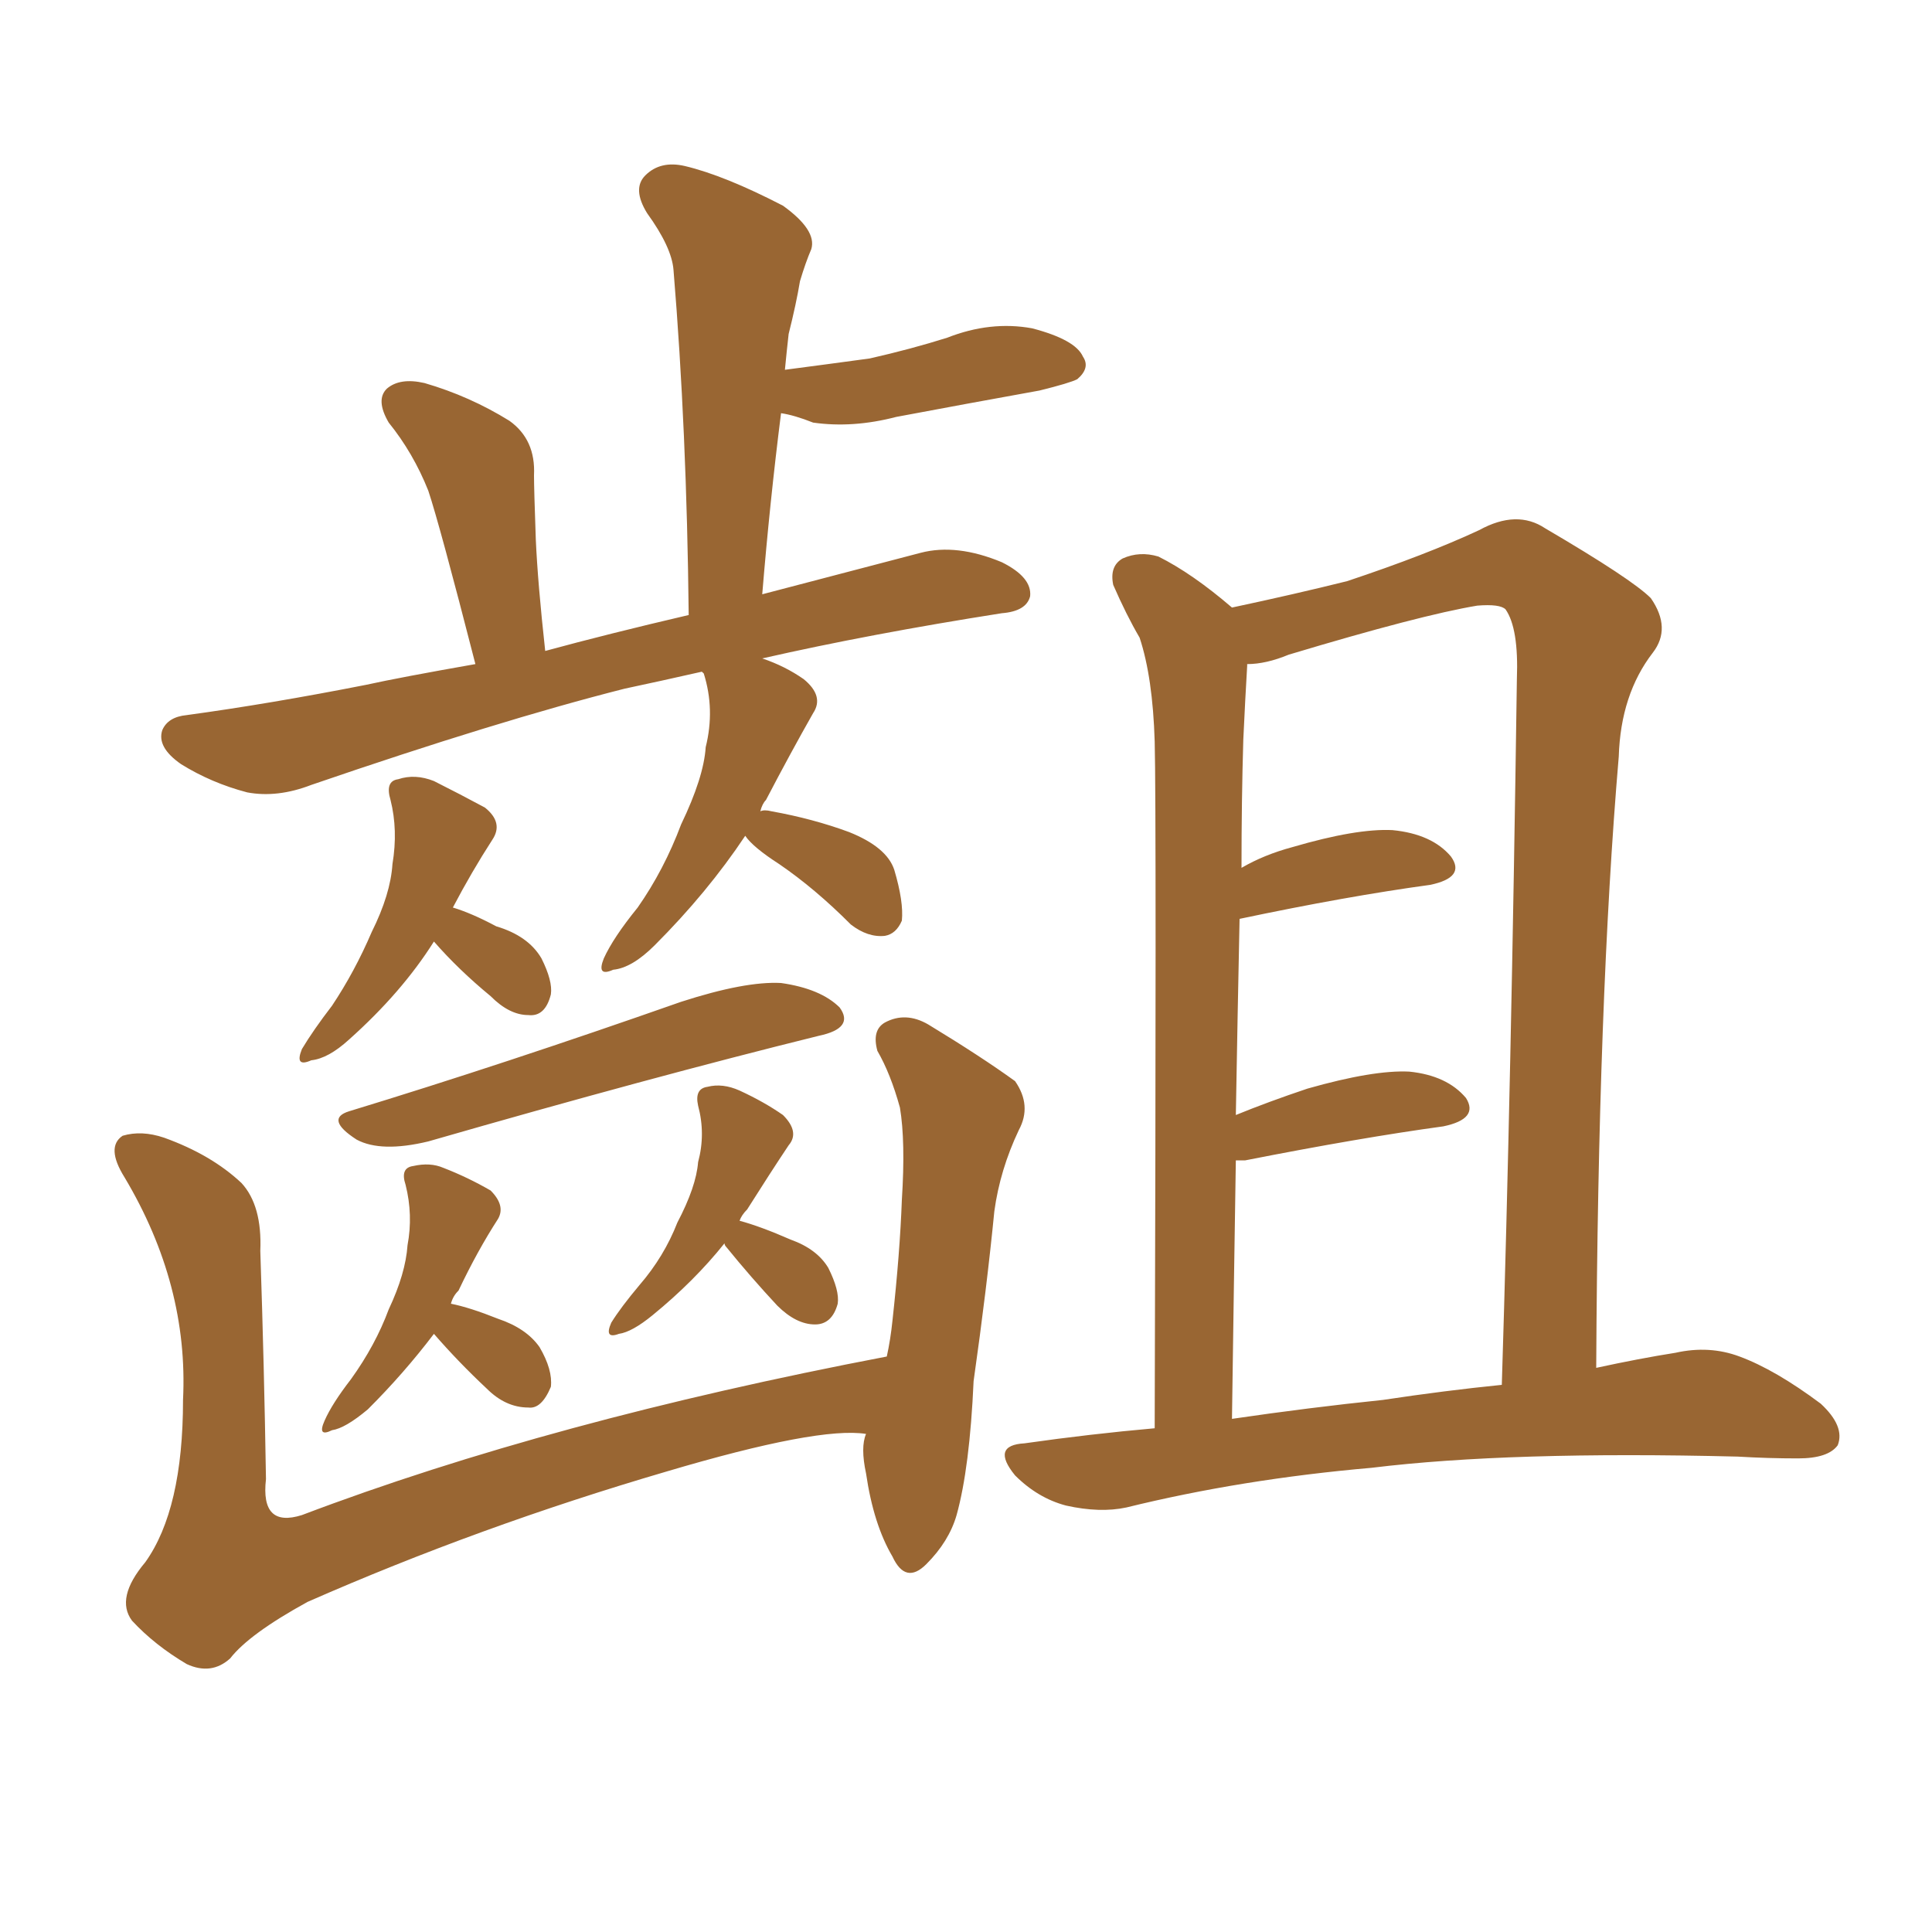 <svg xmlns="http://www.w3.org/2000/svg" xmlns:xlink="http://www.w3.org/1999/xlink" width="150" height="150"><path fill="#996633" padding="10" d="M33.69 73.10L33.69 73.10Q31.20 77.05 27.10 80.71L27.10 80.71Q25.49 82.18 24.17 82.32L24.17 82.32Q22.85 82.91 23.44 81.45L23.44 81.45Q24.32 79.98 25.78 78.08L25.78 78.08Q27.54 75.44 28.86 72.36L28.86 72.36Q30.32 69.43 30.47 67.09L30.47 67.09Q30.91 64.45 30.32 62.11L30.32 62.11Q29.88 60.64 30.91 60.50L30.91 60.50Q32.23 60.06 33.69 60.64L33.69 60.64Q35.74 61.67 37.65 62.70L37.65 62.70Q39.11 63.87 38.23 65.19L38.23 65.19Q36.62 67.68 35.16 70.46L35.16 70.46Q36.62 70.90 38.53 71.92L38.53 71.92Q41.02 72.66 42.04 74.41L42.04 74.41Q42.92 76.17 42.77 77.20L42.77 77.20Q42.33 78.96 41.02 78.81L41.02 78.81Q39.55 78.81 38.09 77.34L38.09 77.34Q35.60 75.29 33.69 73.10ZM57.86 64.89L57.86 64.89Q54.93 69.29 50.83 73.39L50.83 73.39Q49.07 75.15 47.61 75.29L47.61 75.29Q46.29 75.88 46.88 74.41L46.88 74.41Q47.61 72.80 49.51 70.46L49.51 70.46Q51.56 67.53 52.88 64.01L52.88 64.01Q54.64 60.35 54.79 58.01L54.79 58.01Q55.52 55.08 54.64 52.29L54.64 52.29Q54.49 52.15 54.49 52.15L54.49 52.15Q51.27 52.88 48.49 53.47L48.49 53.47Q38.67 55.96 24.17 60.94L24.17 60.94Q21.53 61.96 19.19 61.52L19.19 61.52Q16.41 60.79 14.06 59.33L14.06 59.33Q12.16 58.01 12.60 56.69L12.60 56.69Q13.04 55.66 14.50 55.52L14.50 55.52Q20.95 54.64 28.42 53.17L28.42 53.17Q31.05 52.59 36.91 51.56L36.91 51.56Q34.13 40.72 33.25 38.09L33.25 38.09Q32.08 35.16 30.18 32.81L30.18 32.81Q29.15 31.05 30.03 30.18L30.03 30.18Q31.05 29.30 32.96 29.74L32.96 29.74Q36.47 30.76 39.55 32.67L39.55 32.67Q41.60 34.13 41.46 36.91L41.46 36.91Q41.46 37.94 41.60 41.89L41.60 41.89Q41.75 45.26 42.33 50.54L42.33 50.54Q47.17 49.22 53.47 47.75L53.47 47.75Q53.32 33.40 52.29 20.95L52.29 20.95Q52.15 19.19 50.24 16.55L50.24 16.55Q49.07 14.65 50.10 13.62L50.10 13.62Q51.27 12.45 53.17 12.89L53.17 12.89Q56.25 13.62 60.79 15.97L60.79 15.97Q63.43 17.87 62.99 19.34L62.99 19.34Q62.55 20.36 62.11 21.83L62.11 21.83Q61.82 23.58 61.23 25.93L61.23 25.93Q61.08 27.25 60.94 28.71L60.94 28.71Q64.31 28.27 67.53 27.83L67.53 27.83Q70.75 27.10 73.54 26.22L73.54 26.22Q76.90 24.90 80.13 25.49L80.13 25.49Q83.50 26.37 84.08 27.69L84.08 27.69Q84.67 28.56 83.64 29.44L83.64 29.44Q83.06 29.74 80.71 30.32L80.71 30.32Q75 31.35 69.58 32.37L69.58 32.37Q66.21 33.25 63.13 32.81L63.13 32.81Q61.67 32.23 60.64 32.08L60.64 32.08Q59.77 38.96 59.18 46.14L59.18 46.14Q64.75 44.68 71.48 42.92L71.48 42.92Q74.27 42.19 77.78 43.65L77.78 43.65Q80.13 44.82 79.98 46.29L79.98 46.29Q79.69 47.46 77.78 47.61L77.78 47.61Q67.53 49.22 59.18 51.12L59.18 51.12Q60.94 51.71 62.40 52.73L62.40 52.73Q64.01 54.05 63.13 55.37L63.13 55.37Q61.38 58.45 59.47 62.11L59.47 62.11Q59.18 62.40 59.03 62.99L59.03 62.99Q59.33 62.84 59.91 62.99L59.91 62.99Q63.13 63.57 65.92 64.60L65.92 64.60Q68.85 65.77 69.43 67.53L69.43 67.53Q70.17 70.02 70.02 71.48L70.02 71.48Q69.58 72.51 68.70 72.66L68.70 72.66Q67.38 72.80 66.06 71.78L66.06 71.78Q63.28 68.99 60.50 67.09L60.50 67.09Q58.45 65.77 57.86 64.89ZM27.10 86.28L27.10 86.28Q39.11 82.62 52.88 77.78L52.88 77.78Q57.86 76.17 60.64 76.32L60.64 76.32Q63.72 76.76 65.19 78.22L65.19 78.22Q66.36 79.83 63.57 80.42L63.57 80.42Q50.54 83.64 33.25 88.62L33.25 88.62Q29.59 89.50 27.69 88.48L27.69 88.48Q25.20 86.87 27.10 86.28ZM33.69 103.56L33.69 103.56Q31.35 106.64 28.56 109.42L28.56 109.42Q26.81 110.89 25.78 111.04L25.78 111.04Q24.61 111.62 25.20 110.30L25.20 110.30Q25.78 108.98 27.25 107.08L27.25 107.08Q29.15 104.44 30.18 101.66L30.18 101.66Q31.49 98.88 31.64 96.68L31.64 96.68Q32.08 94.34 31.49 91.99L31.49 91.99Q31.05 90.67 32.08 90.53L32.08 90.53Q33.40 90.23 34.42 90.67L34.42 90.67Q36.33 91.41 38.09 92.43L38.09 92.43Q39.26 93.60 38.67 94.63L38.67 94.63Q37.06 97.12 35.60 100.20L35.60 100.20Q35.16 100.63 35.01 101.22L35.01 101.22Q36.47 101.51 38.67 102.39L38.67 102.39Q40.87 103.13 41.89 104.59L41.89 104.59Q42.92 106.35 42.77 107.67L42.77 107.67Q42.04 109.42 41.02 109.28L41.02 109.28Q39.26 109.28 37.79 107.81L37.79 107.81Q35.60 105.76 33.69 103.56ZM56.25 96.53L56.25 96.53Q53.91 99.46 50.68 102.10L50.68 102.10Q49.07 103.42 48.05 103.56L48.05 103.56Q46.88 104.00 47.46 102.69L47.46 102.69Q48.19 101.51 49.66 99.76L49.66 99.76Q51.56 97.56 52.59 94.92L52.59 94.92Q54.05 92.14 54.20 90.23L54.20 90.23Q54.79 88.04 54.20 85.84L54.20 85.84Q53.91 84.52 54.93 84.38L54.93 84.38Q56.10 84.08 57.42 84.67L57.42 84.67Q59.33 85.55 60.79 86.57L60.79 86.57Q62.11 87.89 61.23 88.92L61.23 88.92Q59.77 91.11 58.01 93.90L58.01 93.90Q57.57 94.34 57.42 94.78L57.42 94.78Q59.03 95.21 61.38 96.24L61.38 96.24Q63.43 96.97 64.31 98.44L64.31 98.44Q65.19 100.20 65.04 101.22L65.04 101.22Q64.60 102.83 63.28 102.83L63.28 102.83Q61.82 102.83 60.35 101.37L60.35 101.37Q58.30 99.17 56.40 96.83L56.40 96.83Q56.25 96.68 56.25 96.53ZM67.24 111.33L67.24 111.33Q63.57 110.74 51.71 114.26L51.71 114.26Q37.21 118.51 23.88 124.37L23.88 124.37Q19.34 126.86 17.87 128.76L17.87 128.76Q16.41 130.08 14.50 129.20L14.50 129.20Q12.01 127.73 10.25 125.83L10.25 125.83Q8.94 124.07 11.28 121.29L11.28 121.29Q14.21 117.19 14.21 108.69L14.21 108.69Q14.65 99.76 9.67 91.41L9.67 91.41Q8.20 89.06 9.52 88.18L9.52 88.18Q10.99 87.74 12.74 88.33L12.74 88.33Q16.41 89.65 18.75 91.85L18.75 91.85Q20.36 93.60 20.21 97.12L20.21 97.12Q20.51 106.05 20.65 114.84L20.65 114.84Q20.21 118.65 23.44 117.63L23.44 117.63Q42.77 110.30 68.85 105.32L68.85 105.32Q69.14 104.00 69.29 102.54L69.29 102.54Q69.87 97.27 70.02 93.16L70.02 93.16Q70.31 88.62 69.87 85.99L69.87 85.99Q69.14 83.35 68.12 81.59L68.12 81.59Q67.68 79.98 68.70 79.39L68.70 79.39Q70.31 78.52 72.07 79.54L72.07 79.54Q76.17 82.03 78.81 83.94L78.81 83.94Q80.13 85.84 79.10 87.74L79.10 87.74Q77.64 90.82 77.20 94.04L77.20 94.04Q76.61 100.05 75.59 107.23L75.59 107.23Q75.29 113.96 74.27 117.63L74.27 117.63Q73.68 119.68 71.92 121.44L71.92 121.44Q70.31 123.05 69.29 120.85L69.29 120.85Q67.82 118.36 67.24 114.40L67.24 114.40Q66.80 112.35 67.24 111.33ZM89.65 110.89L89.65 110.89Q89.79 62.99 89.65 57.57L89.65 57.57Q89.50 52.59 88.48 49.51L88.48 49.51Q87.45 47.75 86.43 45.41L86.43 45.41Q86.13 43.95 87.16 43.36L87.16 43.36Q88.48 42.77 89.94 43.21L89.94 43.21Q92.58 44.53 95.65 47.17L95.65 47.17Q100.49 46.14 104.59 45.12L104.59 45.12Q110.74 43.07 114.84 41.16L114.84 41.16Q117.77 39.55 119.97 41.02L119.97 41.02Q126.71 44.97 128.17 46.44L128.17 46.44Q129.79 48.78 128.32 50.68L128.32 50.68Q125.83 53.91 125.68 58.74L125.68 58.74Q124.07 77.64 123.93 106.20L123.93 106.20Q127.29 105.47 130.08 105.03L130.08 105.03Q132.71 104.44 135.06 105.32L135.06 105.32Q137.84 106.35 141.36 108.98L141.36 108.98Q143.26 110.74 142.68 112.21L142.68 112.21Q141.94 113.23 139.60 113.23L139.60 113.23Q137.26 113.23 134.91 113.09L134.91 113.09Q117.19 112.65 106.49 113.96L106.49 113.96Q96.39 114.84 87.45 117.04L87.45 117.04Q85.40 117.48 82.76 116.89L82.76 116.89Q80.57 116.31 78.81 114.55L78.81 114.55Q76.90 112.21 79.54 112.06L79.54 112.06Q84.67 111.33 89.65 110.89ZM107.37 108.69L107.37 108.69L107.37 108.69Q112.21 107.96 116.60 107.52L116.60 107.52Q117.33 84.08 117.77 52.73L117.77 52.73Q117.92 48.78 116.89 47.31L116.89 47.31Q116.46 46.88 114.70 47.02L114.70 47.02Q110.30 47.75 100.05 50.83L100.05 50.83Q98.29 51.56 96.83 51.56L96.83 51.56Q96.83 51.56 96.83 51.71L96.83 51.71Q96.68 54.20 96.53 57.42L96.53 57.42Q96.39 62.11 96.39 67.38L96.39 67.38Q98.14 66.36 100.34 65.77L100.34 65.77Q105.32 64.31 108.11 64.45L108.11 64.45Q111.18 64.75 112.65 66.50L112.65 66.50Q113.82 68.12 111.04 68.70L111.04 68.70Q104.59 69.58 96.24 71.34L96.24 71.34Q96.09 78.52 95.95 86.57L95.95 86.57Q98.44 85.55 101.51 84.52L101.51 84.52Q106.64 83.06 109.42 83.20L109.42 83.20Q112.35 83.50 113.82 85.25L113.82 85.25Q114.84 86.87 112.06 87.45L112.06 87.45Q105.62 88.33 96.68 90.09L96.68 90.09Q96.09 90.09 95.95 90.09L95.95 90.09Q95.80 99.46 95.65 110.16L95.65 110.16Q101.66 109.28 107.37 108.69Z"/></svg>